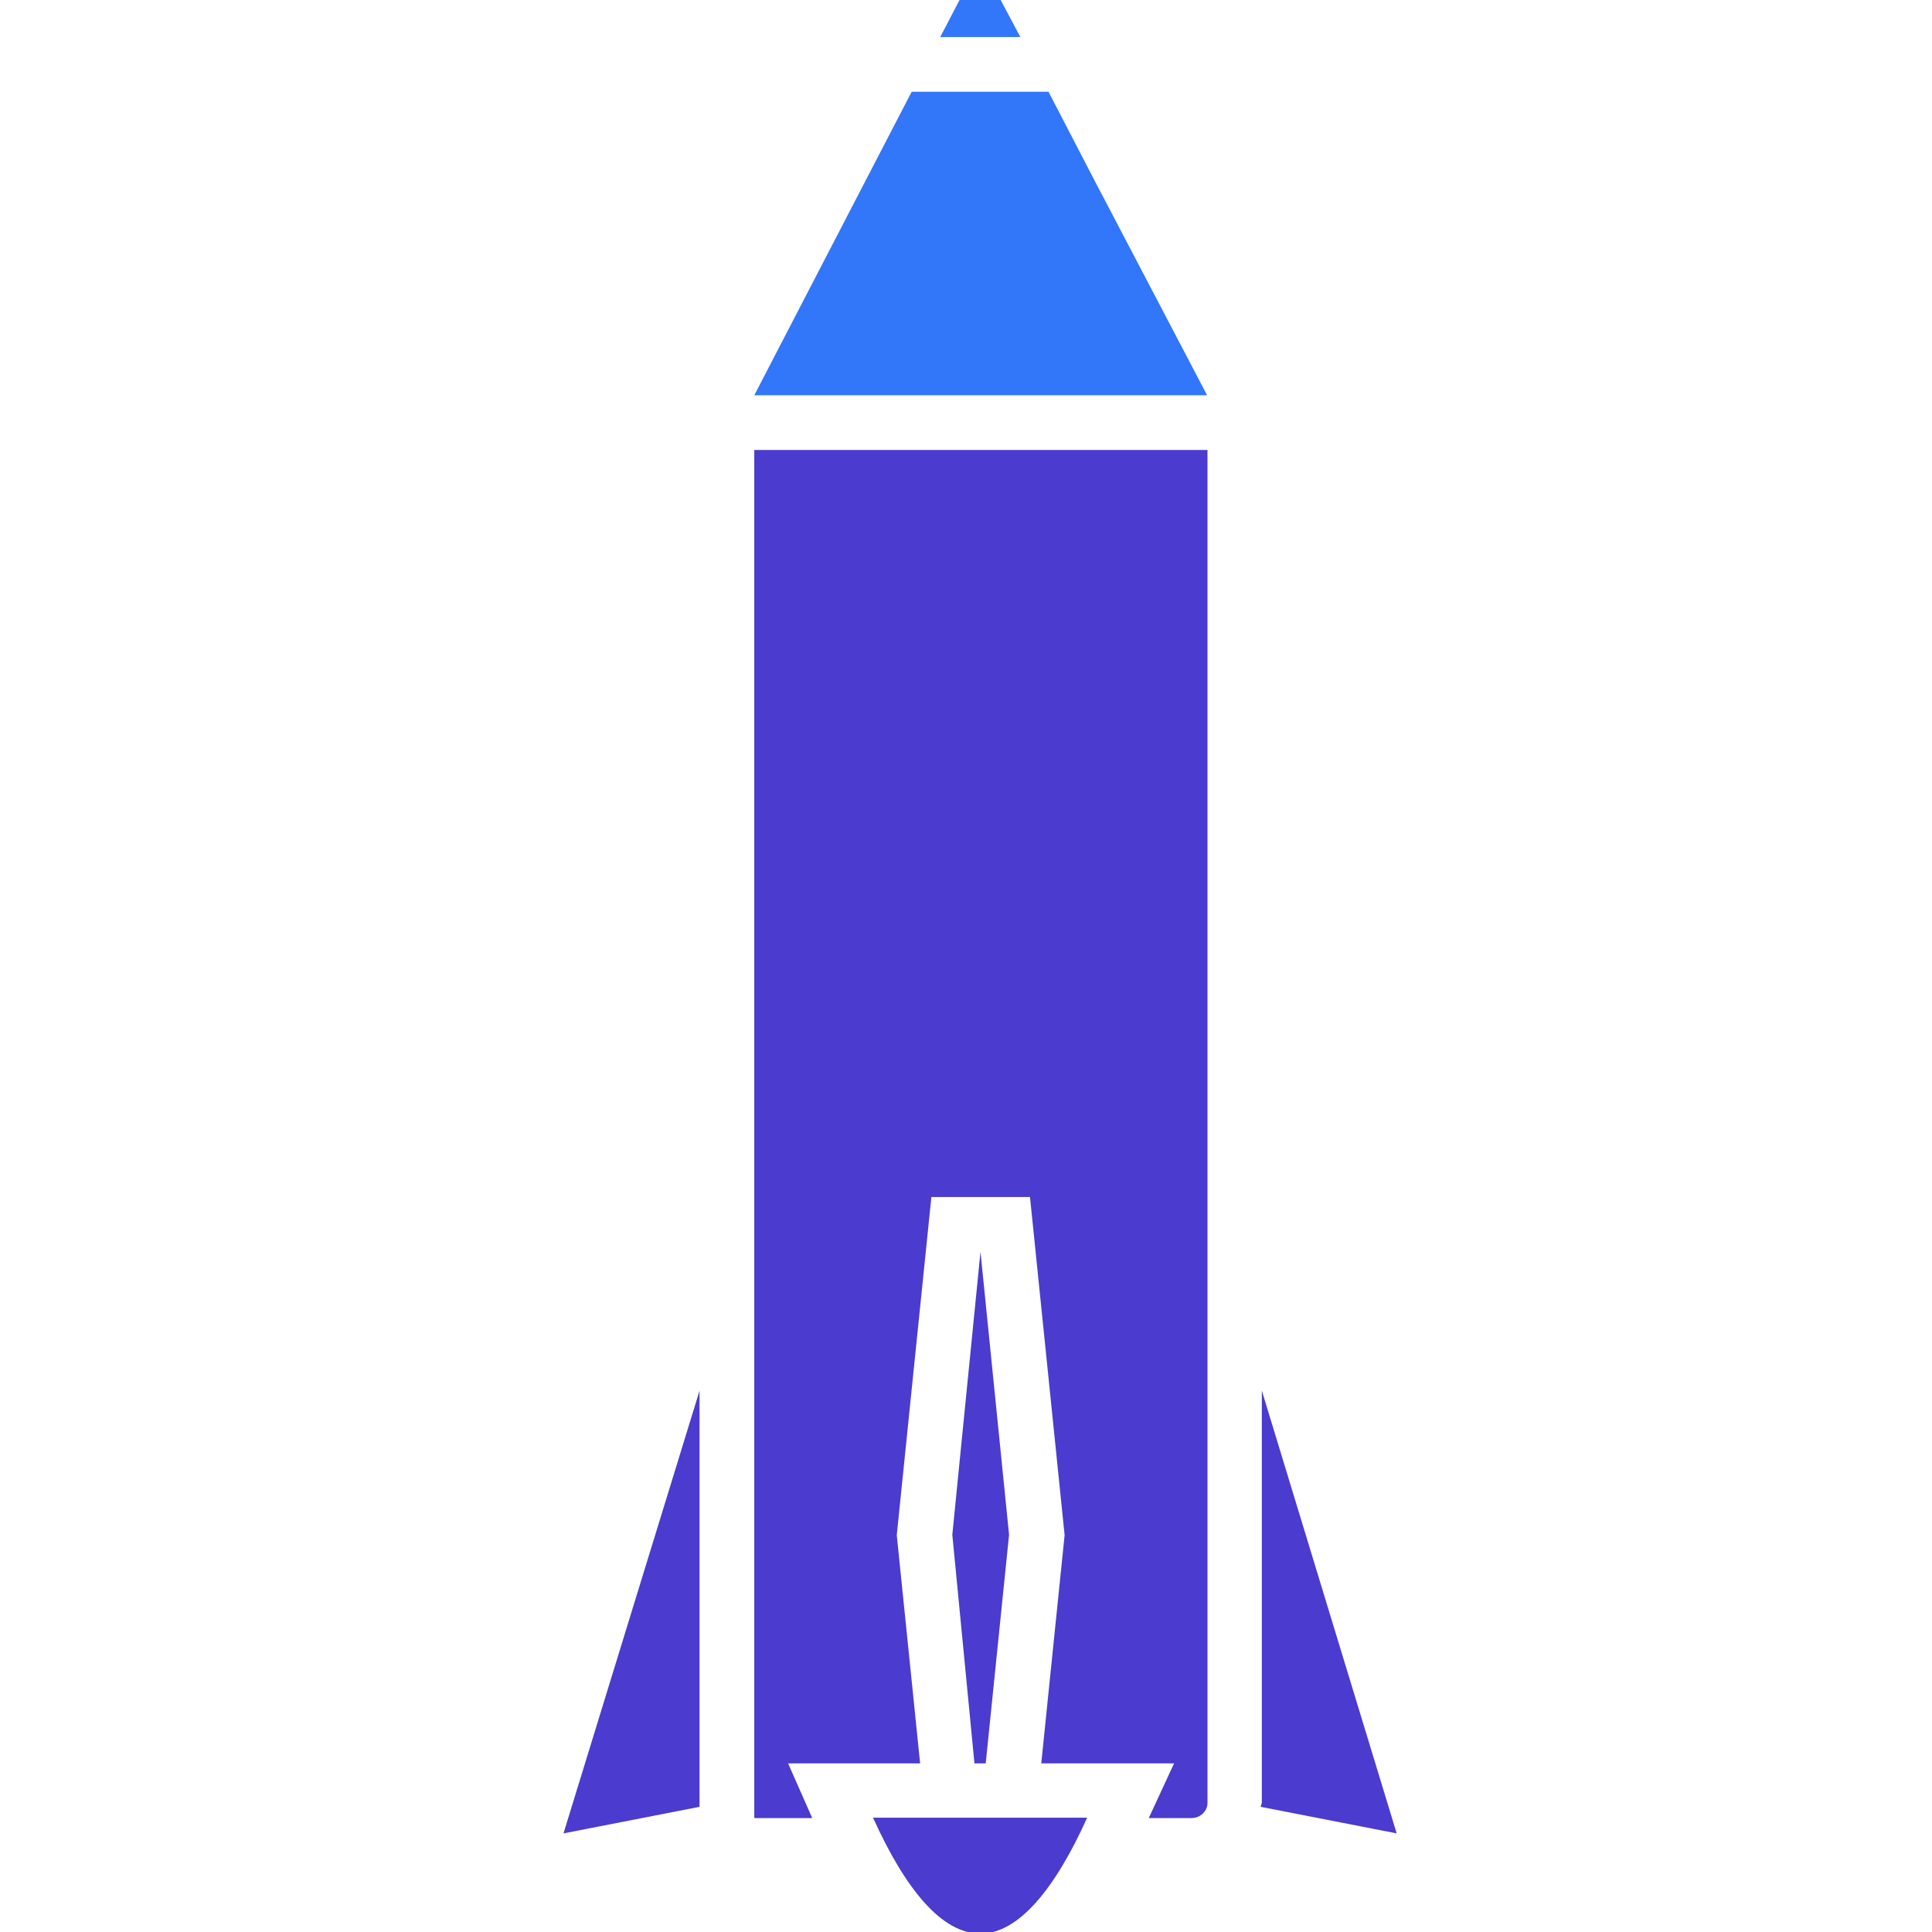<svg width="48" height="48" viewBox="0 0 48 48" fill="none" xmlns="http://www.w3.org/2000/svg">
<g clip-path="url(#clip0_2033_114)">
<g clip-path="url(#clip1_2033_114)">
<path d="M17.38 44.89V34.55L14 45.55L17.38 44.89Z" fill="#4B3BCE"/>
<path d="M25.35 0.92L24.84 -0.04L24.36 -1L23.86 -0.04L23.36 0.92H24.36H25.35Z" fill="#3276F9"/>
<path d="M24.36 48.04C25.29 48.04 26.2 46.96 27.01 45.16H21.69C22.5 46.95 23.4 48.04 24.36 48.04Z" fill="#4B3BCE"/>
<path d="M31.35 34.55V44.79L31.32 44.89L34.7 45.55L31.35 34.55Z" fill="#4B3BCE"/>
<path d="M25.07 38.13L24.36 31.1L23.66 38.13L24.21 43.81H24.49L25.07 38.13Z" fill="#4B3BCE"/>
<path d="M26.05 2.28H22.65L21.54 4.42L18.74 9.82H24.36H29.99L27.16 4.42L26.05 2.28Z" fill="#3276F9"/>
<path d="M18.74 45.17H20.18L19.58 43.81H22.86L22.28 38.14L23.14 29.74H25.59L26.45 38.14L25.87 43.81H29.17L28.54 45.17H29.6C29.83 45.17 30 44.99 30 44.79V11.18H18.74V45.17Z" fill="#4B3BCE"/>
</g>
</g>
<defs>
<clipPath id="clip0_2033_114">
<rect width="48" height="48" fill="white"/>
</clipPath>
<clipPath id="clip1_2033_114">
<rect width="20.7" height="49.04" fill="white" transform="translate(14 -1)"/>
</clipPath>
</defs>
</svg>
